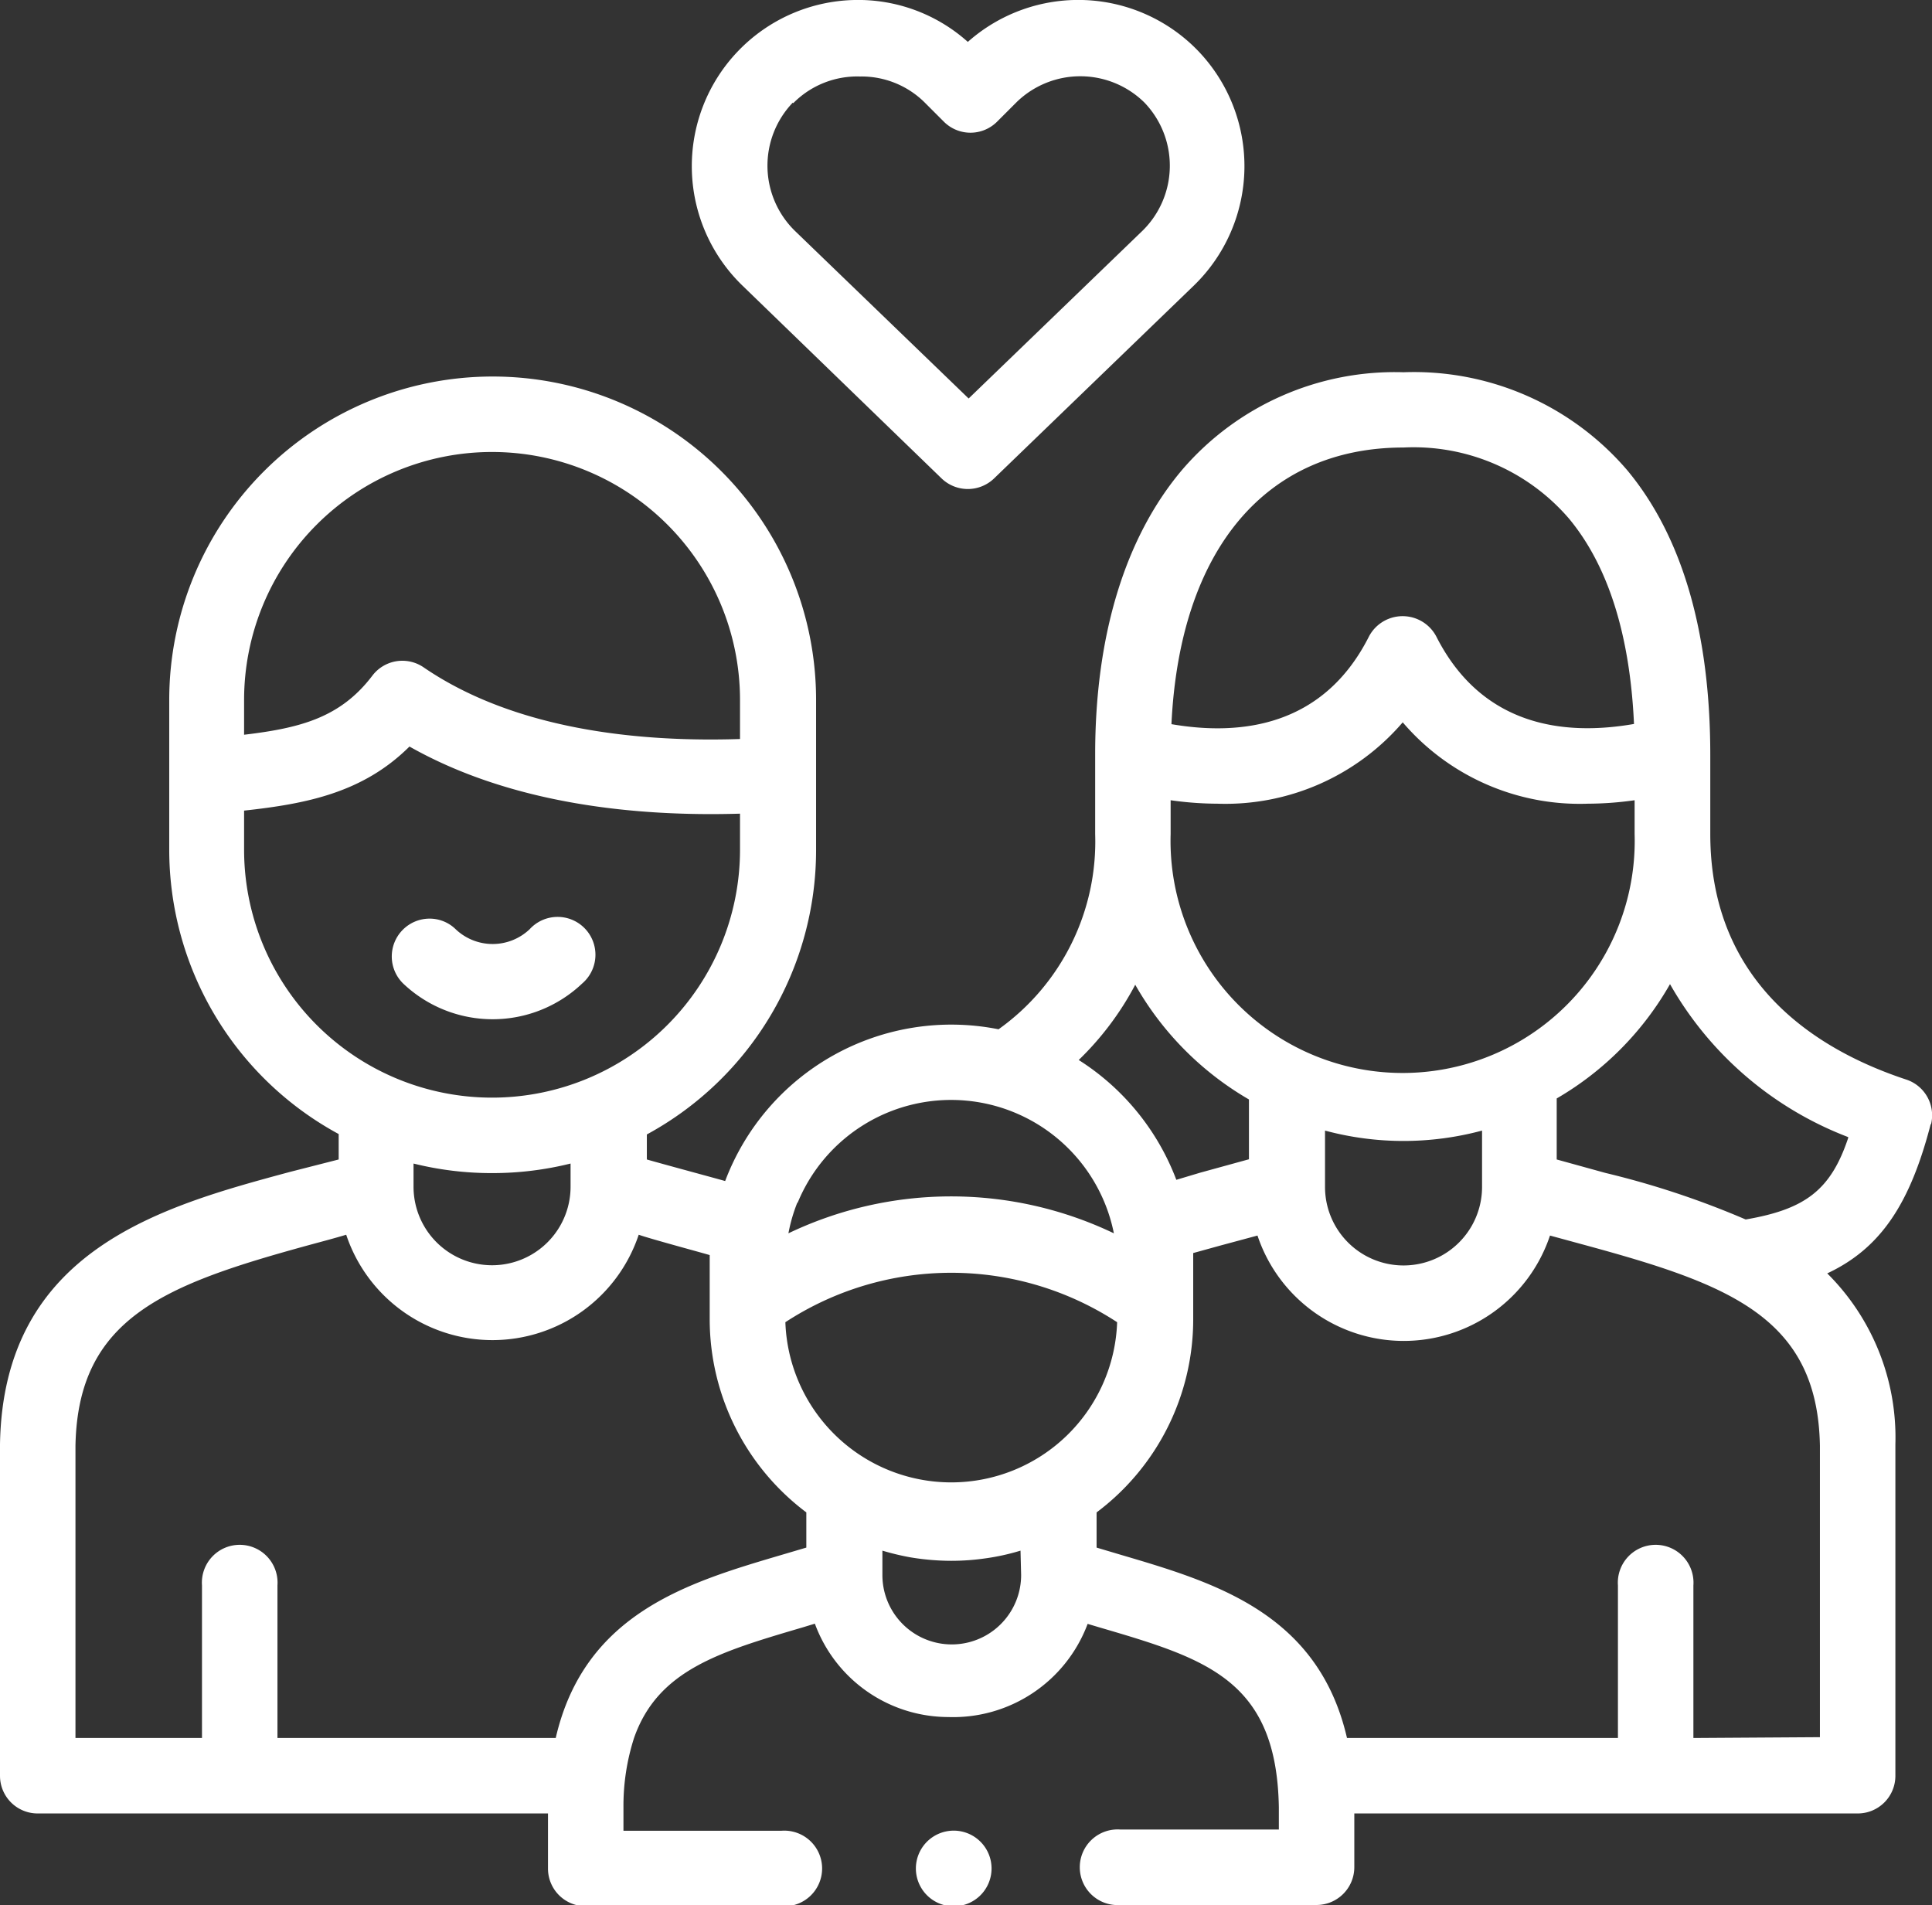 <svg xmlns="http://www.w3.org/2000/svg" viewBox="0 0 94.98 93.66"><rect x="0" y="0" width="94.98" height="93.66" fill="#333333" stroke="none"/><path d="M21.11 45.16a1.83 1.83 0 011.29.52 2.64 2.64 0 003.64 0 1.86 1.86 0 112.58 2.67 6.39 6.39 0 01-8.8 0 1.86 1.86 0 011.29-3.19zm73.81 10.09c-1 3.86-2.42 6.1-5.09 7.35a11.37 11.37 0 013.35 8.4v16.3a1.85 1.85 0 01-1.86 1.85H66.58v2.64a1.86 1.86 0 01-1.86 1.86h-9.64a1.86 1.86 0 110-3.71h7.79v-1.1c-.11-6.27-3.58-7.3-8.83-8.84l-.57-.17a7.06 7.06 0 01-6.86 4.58 7 7 0 01-6.55-4.59l-.59.18c-4.11 1.21-7.13 2.1-8.3 5.44a10.9 10.9 0 00-.52 3.4V90h7.77a1.86 1.86 0 110 3.71h-9.63a1.85 1.85 0 01-1.85-1.86v-2.7H1.86A1.85 1.85 0 010 87.3V71c.16-9.59 8-11.7 14.26-13.39l2.39-.61v-1.25a15.9 15.9 0 01-8.33-14v-7.34a15.9 15.9 0 1131.8 0v7.36a15.91 15.91 0 01-8.32 14V57c.76.22 3.36.92 3.85 1.06a11.88 11.88 0 0113.44-7.46 11.33 11.33 0 004.75-9.6v-3.92c0-5.86 1.48-10.69 4.29-14A13.78 13.78 0 0169 18.3a13.8 13.8 0 0111 4.82c2.71 3.26 4.08 8 4.08 14V41c0 7.35 5.24 10.62 9.63 12.07a1.85 1.85 0 011.22 2.21zM69 22c-6.8 0-11 5.05-11.41 13.6 3.43.59 7.48.11 9.71-4.31a1.87 1.87 0 013.31 0c2.24 4.42 6.28 4.9 9.72 4.3-.2-4.38-1.27-7.78-3.2-10.1A10.07 10.07 0 0069 22zM57.55 39.34V41a11.41 11.41 0 1022.81 0v-1.66a16.74 16.74 0 01-2.3.17 11.45 11.45 0 01-9.1-4 11.49 11.49 0 01-9.11 4 16.74 16.74 0 01-2.3-.17zM69 56.09a14.86 14.86 0 01-3.86-.51v2.77a3.86 3.86 0 107.72 0v-2.77a14.91 14.91 0 01-3.86.51zm-16-4A12 12 0 0157.83 58l1.17-.35 2.4-.66v-2.94a15.2 15.2 0 01-5.59-5.64A14.64 14.64 0 0153 52.14zm-13.79 7a8 8 0 00-.45 1.54 18.54 18.54 0 0116 0 8.16 8.16 0 00-15.56-1.47zM12 34.41v1.71c2.77-.33 4.74-.84 6.31-2.91a1.85 1.85 0 012.52-.4c4.53 3.1 10.68 3.68 15.55 3.52v-1.92a12.19 12.19 0 10-24.38 0zm0 7.36a12.19 12.19 0 1024.38 0V40c-5 .15-11.18-.43-16.25-3.3C17.82 39 15 39.52 12 39.85v1.92zm12.19 15.9a15.88 15.88 0 01-3.86-.47v1.14a3.86 3.86 0 007.72 0V57.2a15.9 15.9 0 01-3.83.47zm15.45 16.68a11.88 11.88 0 01-4.75-9.49v-2.63-.53c-.54-.16-2.89-.79-3.49-1a7.58 7.58 0 01-14.38 0c-.6.18-1.21.34-1.8.5-7.08 1.94-11.4 3.56-11.51 9.89v14.35h6.22v-7.5a1.86 1.86 0 113.71 0v7.5h13.68c1.42-6.15 6.53-7.65 11.1-9l1.22-.36zm10.53 1.88a11.1 11.1 0 01-1.73.38 11.66 11.66 0 01-1.68.12 12.36 12.36 0 01-2-.17 12.61 12.61 0 01-1.38-.33v1.2a3.41 3.41 0 006.82 0zM54.92 65a14.9 14.9 0 00-16.31 0 8.16 8.16 0 0016.31 0zm34.55 20.4V71.08C89.36 64.76 85 63.14 78 61.23l-1.8-.49a7.58 7.58 0 01-14.38 0l-1.82.49-1.34.37v3.26a11.86 11.86 0 01-4.75 9.49v1.73l1.21.36c4.58 1.35 9.68 2.85 11.1 9h13.32v-7.5a1.86 1.86 0 113.71 0v7.5zm1.39-29.5a17.08 17.08 0 01-8.76-7.52A15.17 15.17 0 0176.53 54v3l2.39.66a42.59 42.59 0 016.9 2.29c2.91-.5 4.18-1.43 5.04-4.01zM36.51 14.05A8.17 8.17 0 0142 0a8.08 8.08 0 015.58 2.06 8.18 8.18 0 0111.31.43 8.18 8.18 0 01-.21 11.56l-9.81 9.47a1.86 1.86 0 01-2.58 0zm2.46-9a4.48 4.48 0 00.12 6.31l8.53 8.23 8.53-8.23a4.48 4.48 0 00.11-6.32A4.49 4.49 0 0050 5l-1 1a1.85 1.85 0 01-2.58 0l-1-1a4.41 4.41 0 00-3.09-1.24h-.08A4.42 4.42 0 0039 5.07zM46.75 90a1.86 1.86 0 000 3.71 1.86 1.86 0 100-3.71z" fill="#fff" data-name="Layer 2"/></svg>